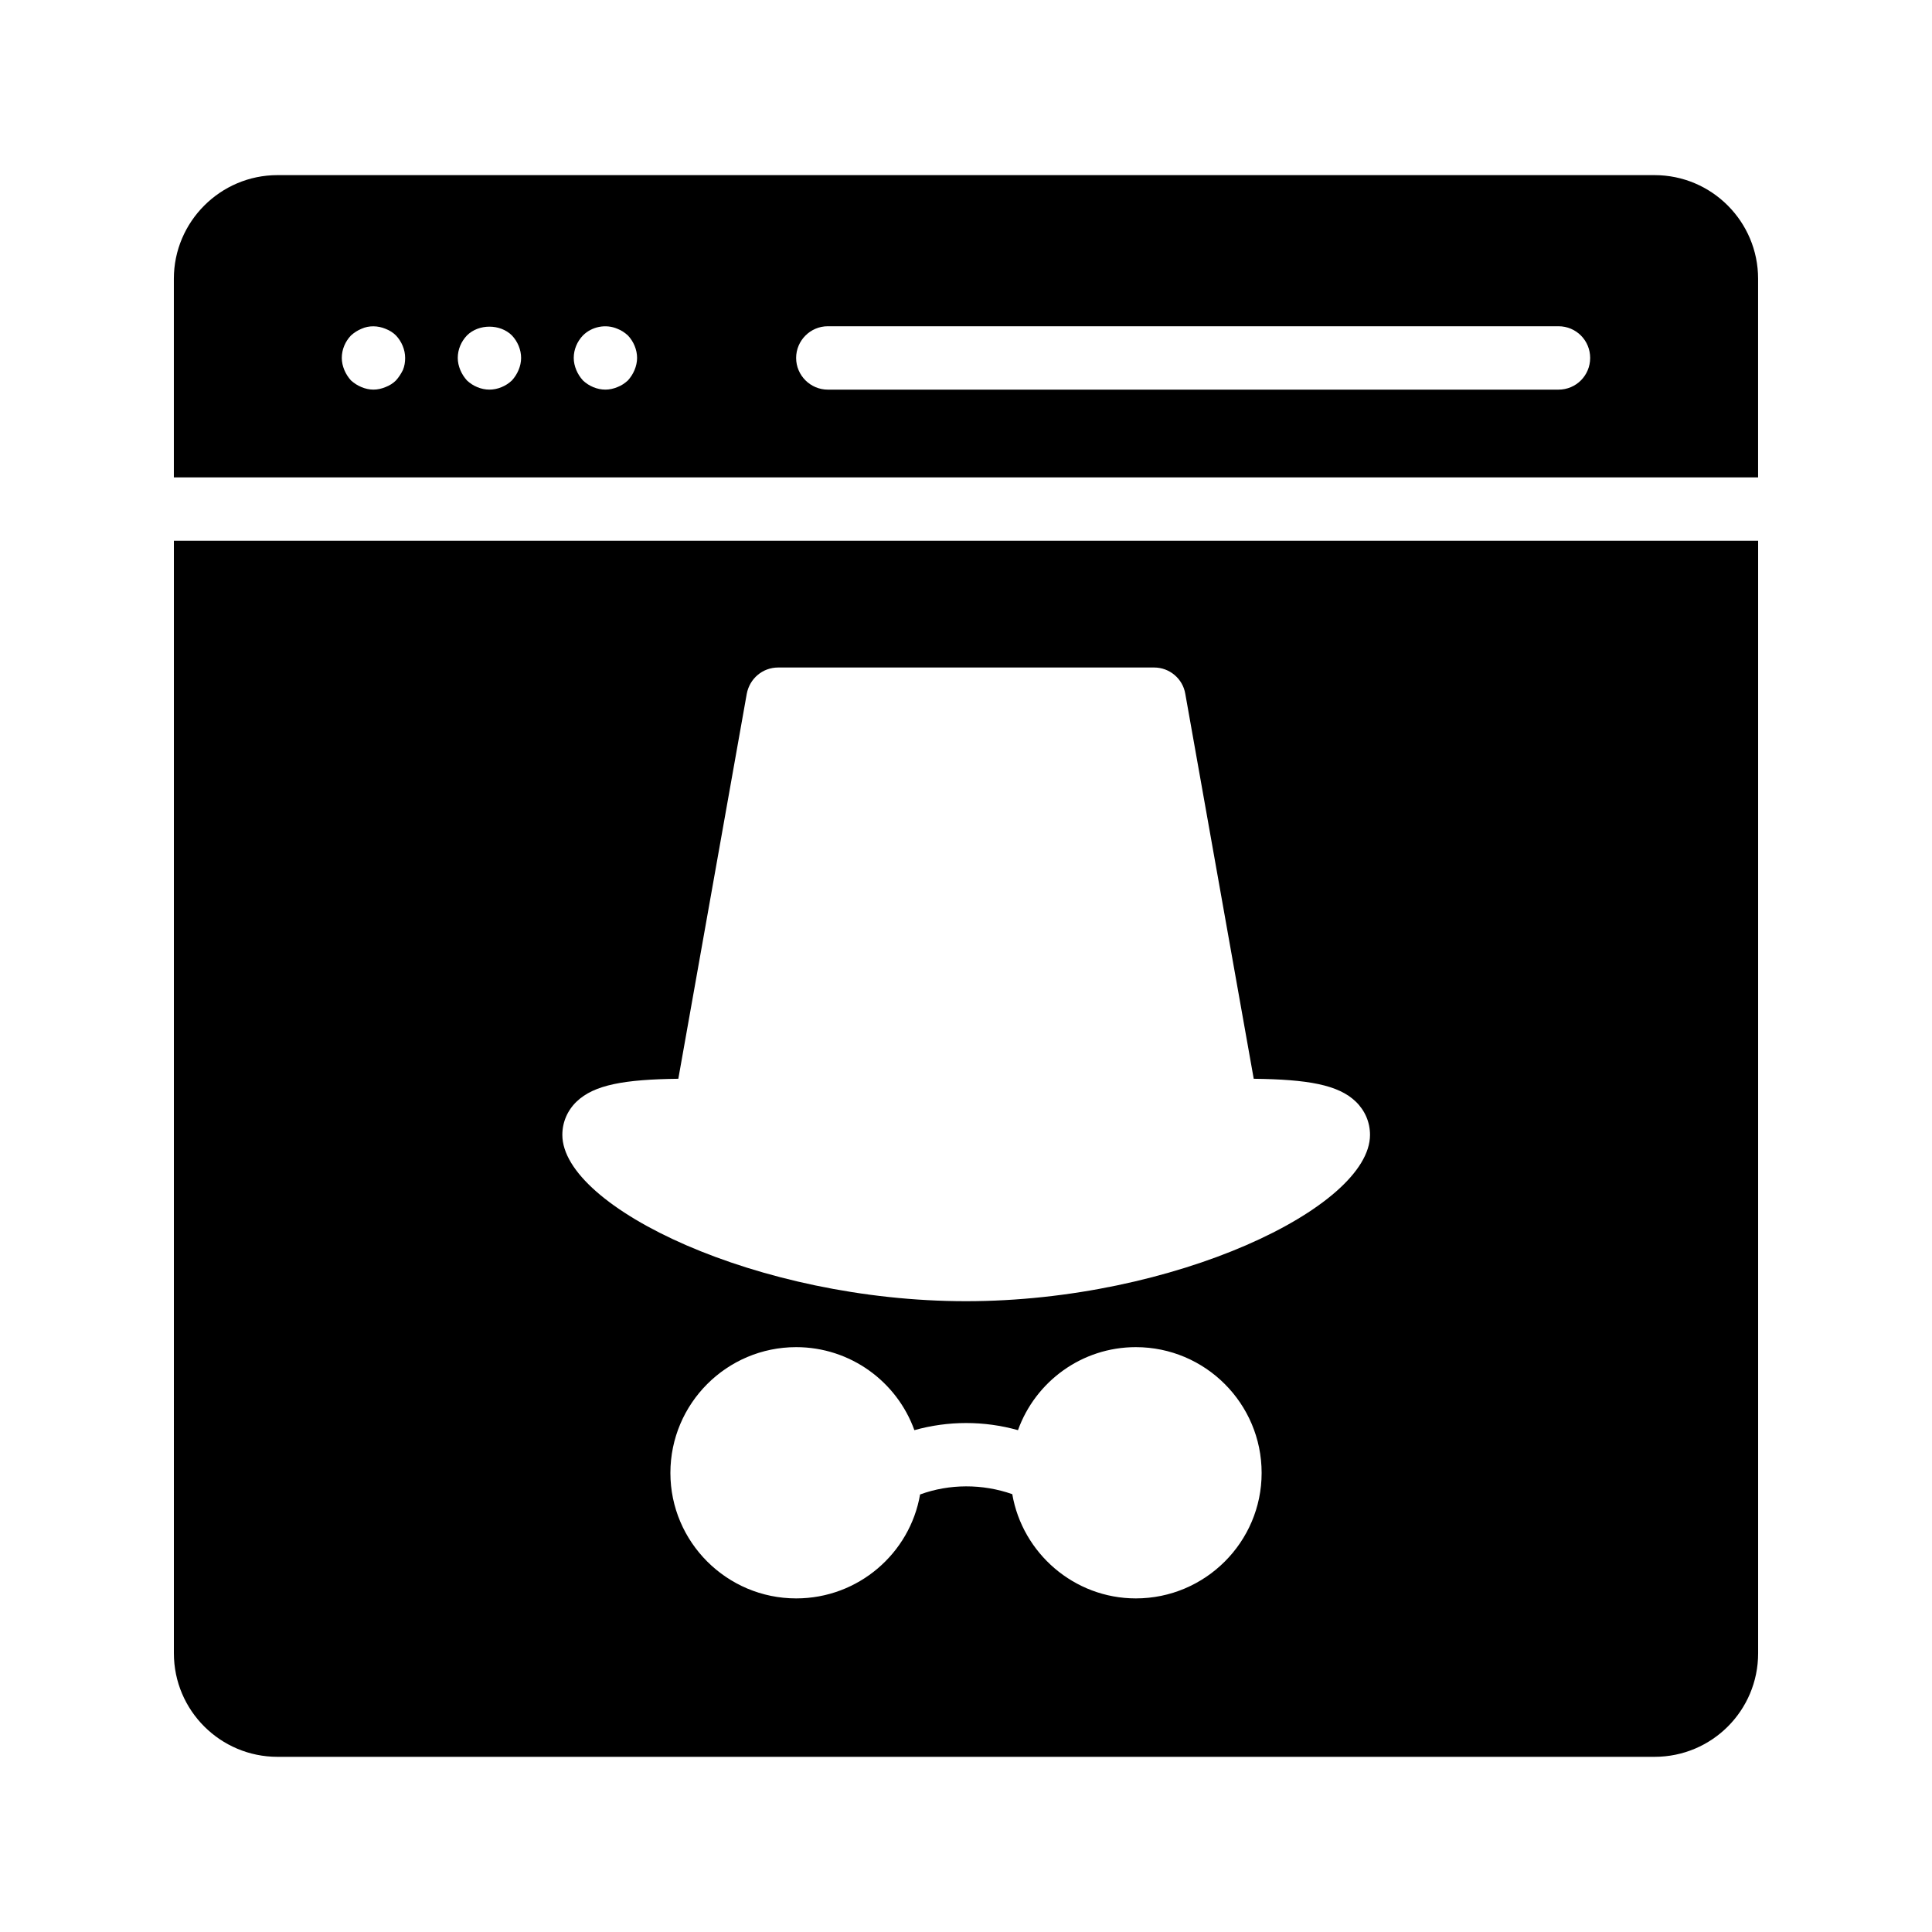 <?xml version="1.0" encoding="UTF-8"?>
<!-- Uploaded to: SVG Find, www.svgfind.com, Generator: SVG Find Mixer Tools -->
<svg fill="#000000" width="800px" height="800px" version="1.1" viewBox="144 144 512 512" xmlns="http://www.w3.org/2000/svg">
 <g>
  <path d="m190.08 582.12c0 15.199 12.344 27.457 27.457 27.457h364.93c15.199 0 27.457-12.258 27.457-27.457v-294.81h-419.84zm254.93-14.527c-16.375 0-30.062-12.008-32.746-27.625-7.894-2.769-16.625-2.769-24.434 0.082-2.688 15.617-16.375 27.543-32.832 27.543-18.391 0-33.336-14.945-33.336-33.25 0-18.391 14.945-33.336 33.336-33.336 14.359 0 26.703 9.152 31.32 22 8.984-2.519 18.473-2.519 27.457 0 4.617-12.848 16.879-22 31.234-22 18.391 0 33.336 14.945 33.336 33.336 0 18.305-14.945 33.25-33.336 33.25zm-148.2-131.66c4.617-4.449 12.68-5.879 26.953-6.047l18.137-102.02c0.754-4.031 4.199-6.969 8.312-6.969h99.672c4.031 0 7.559 2.938 8.23 6.969l18.137 102.02c14.359 0.168 22.418 1.594 27.039 6.047 2.434 2.352 3.777 5.457 3.777 8.816 0 19.23-51.891 44.082-107.06 44.082-55.082 0-106.98-24.855-106.98-44.082 0-3.359 1.344-6.465 3.777-8.816z"/>
  <path d="m582.46 190.41h-364.93c-15.113 0-27.457 12.344-27.457 27.457v52.648h419.84v-52.648c0-15.113-12.258-27.457-27.457-27.457zm-331.68 51.641c-0.504 1.008-1.09 1.93-1.848 2.769-0.754 0.754-1.68 1.344-2.769 1.762-1.008 0.418-2.098 0.672-3.191 0.672-1.09 0-2.184-0.25-3.191-0.672-1.008-0.418-1.93-1.008-2.769-1.762-0.754-0.84-1.344-1.762-1.762-2.769-0.418-1.008-0.672-2.098-0.672-3.191 0-2.266 0.922-4.367 2.434-5.961 0.84-0.754 1.762-1.344 2.769-1.762 2.016-0.922 4.367-0.84 6.383 0 1.09 0.418 2.016 1.008 2.769 1.762 1.512 1.594 2.434 3.777 2.434 5.961 0.004 1.09-0.164 2.184-0.586 3.191zm30.648 0c-0.418 1.008-1.008 1.93-1.762 2.769-1.594 1.512-3.777 2.434-5.961 2.434-2.184 0-4.367-0.922-5.961-2.434-0.754-0.84-1.344-1.762-1.762-2.769-0.418-1.008-0.672-2.098-0.672-3.191 0-2.266 0.922-4.367 2.434-5.961 3.106-3.106 8.816-3.106 11.922 0 1.512 1.594 2.434 3.777 2.434 5.961 0 1.09-0.25 2.184-0.672 3.191zm30.734 0c-0.418 1.008-1.008 1.93-1.762 2.769-0.84 0.754-1.68 1.344-2.769 1.762-1.008 0.418-2.098 0.672-3.191 0.672-2.184 0-4.367-0.922-5.961-2.434-0.754-0.84-1.344-1.762-1.762-2.769-0.418-1.008-0.672-2.098-0.672-3.191 0-2.266 0.922-4.367 2.434-5.961 2.352-2.352 6.047-3.106 9.152-1.762 1.09 0.418 1.93 1.008 2.769 1.762 1.512 1.594 2.434 3.777 2.434 5.961 0 1.09-0.254 2.184-0.672 3.191zm244.85 5.207h-193.63c-4.617 0-8.398-3.777-8.398-8.398 0-4.617 3.777-8.398 8.398-8.398h193.63c4.703 0 8.398 3.777 8.398 8.398-0.004 4.617-3.695 8.398-8.398 8.398z"/>
 </g>
</svg>